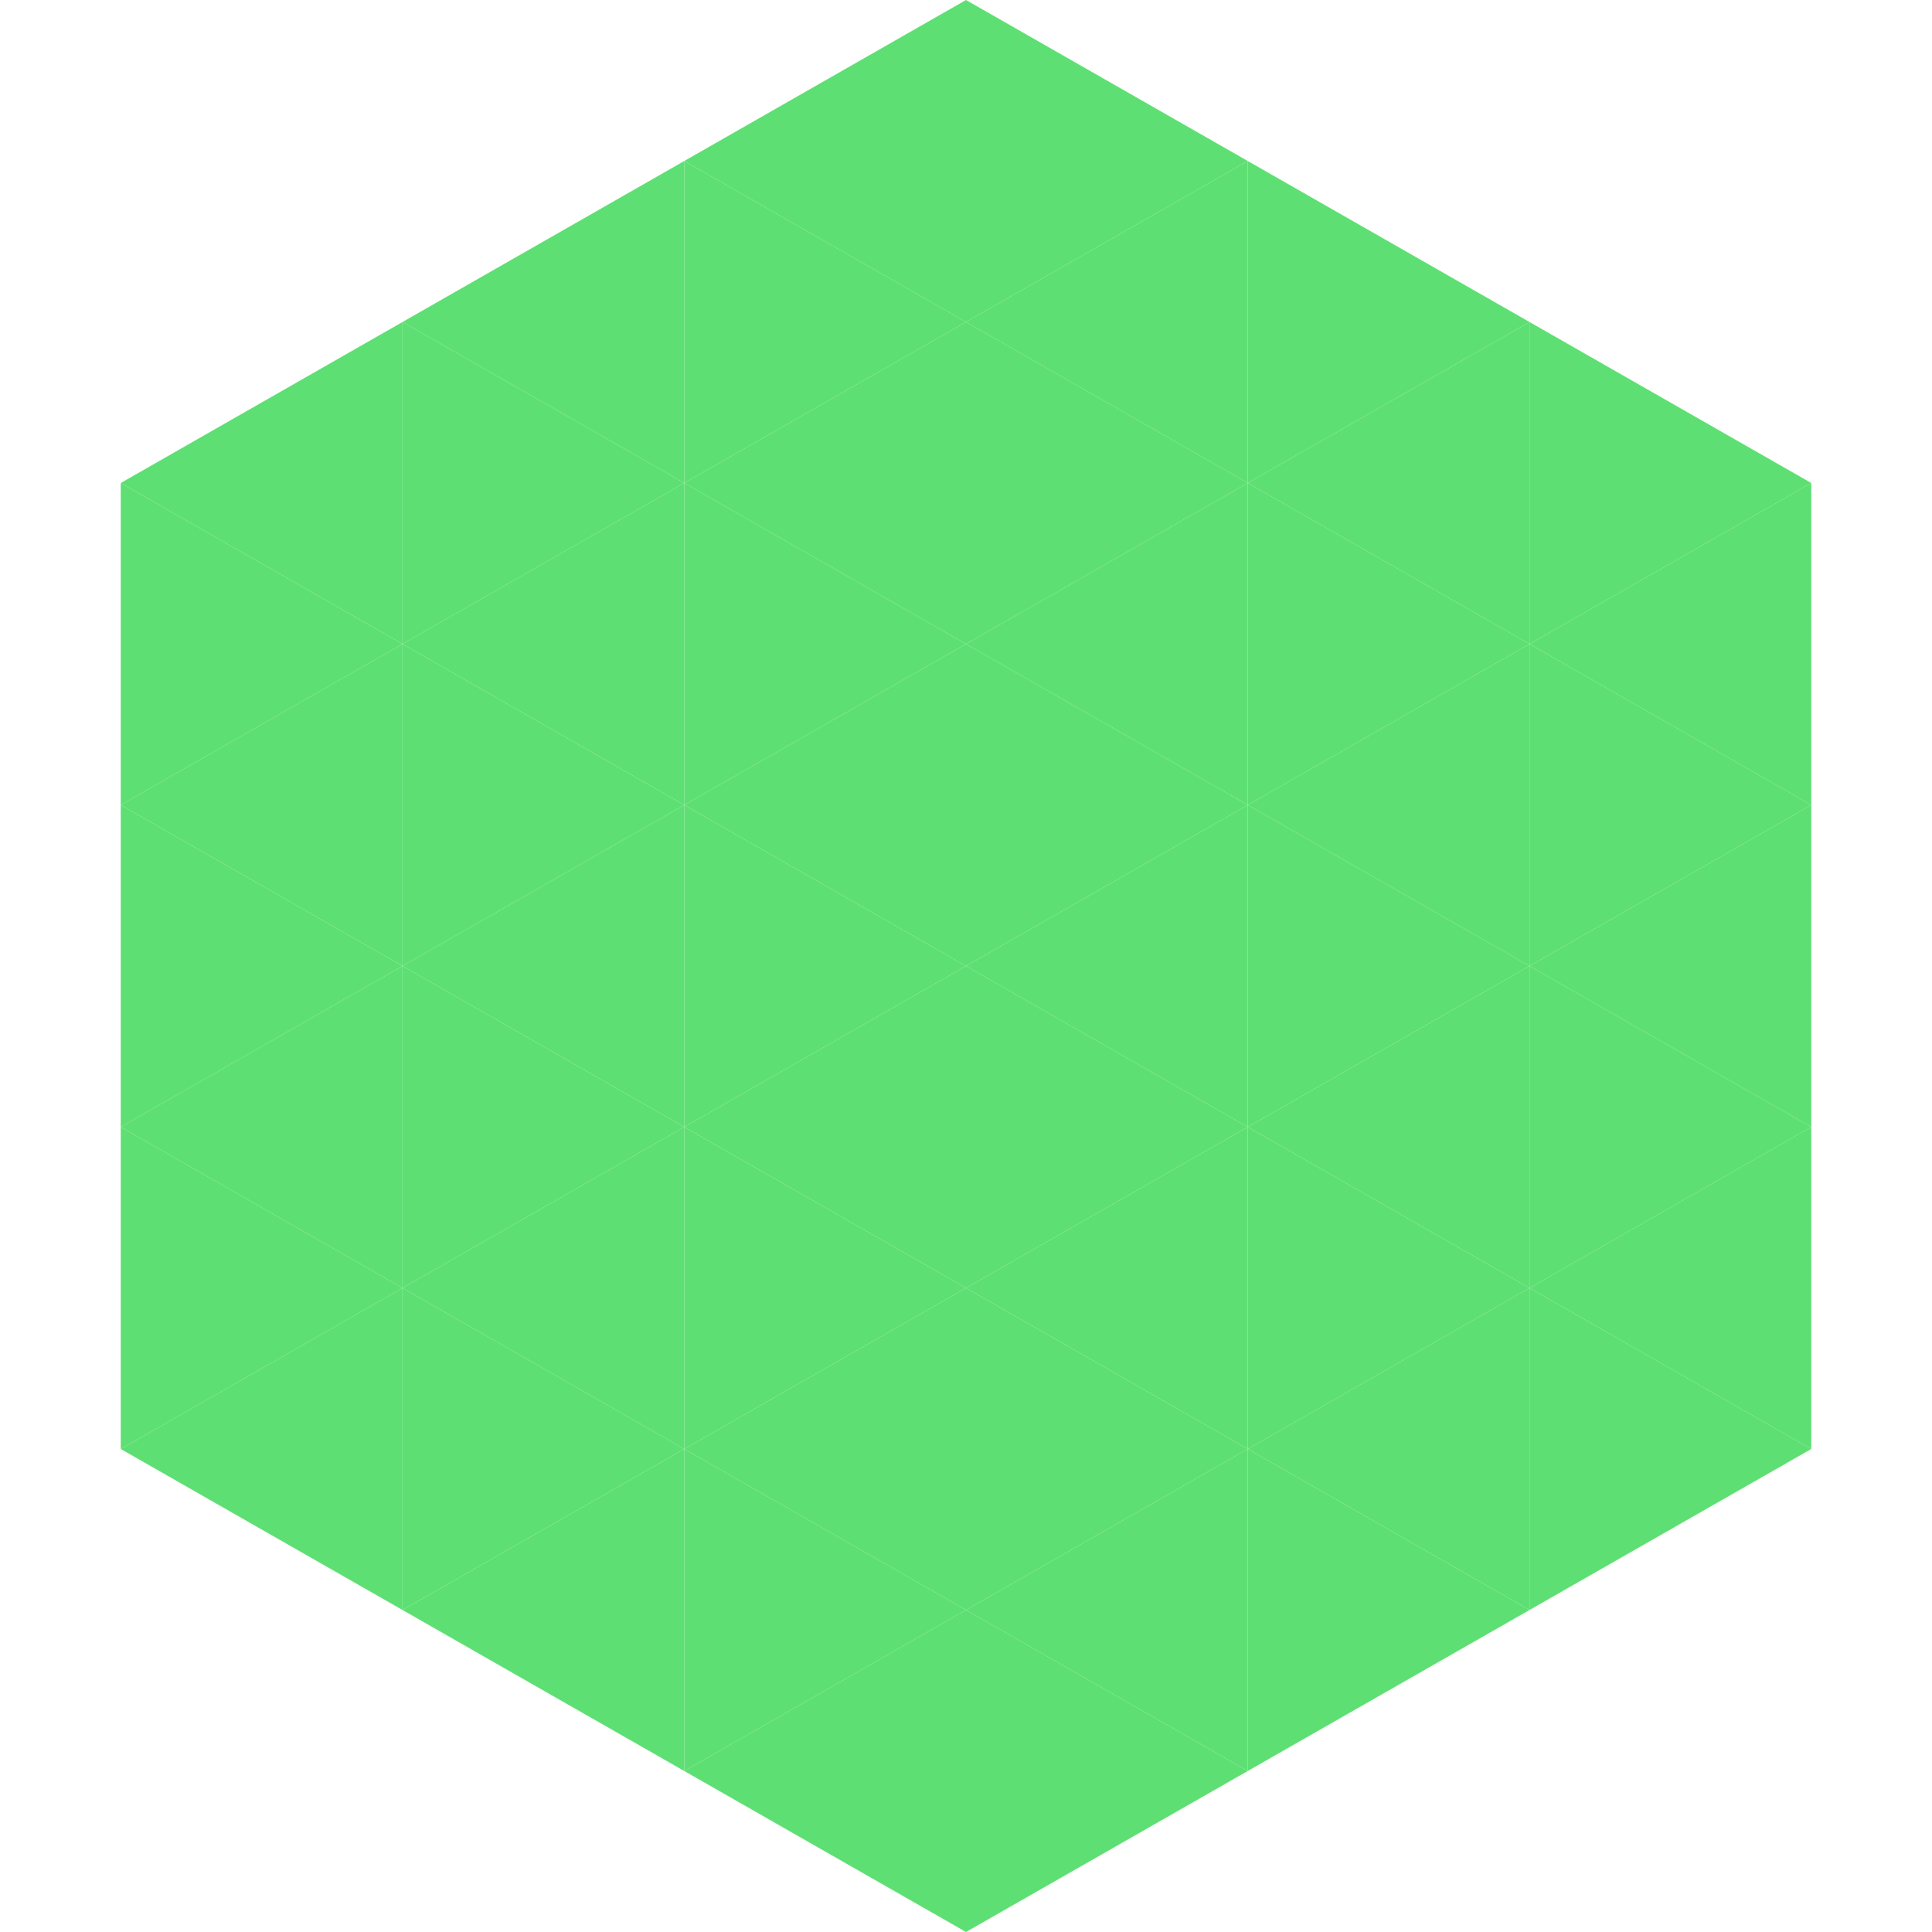 <?xml version="1.0"?>
<!-- Generated by SVGo -->
<svg width="240" height="240"
     xmlns="http://www.w3.org/2000/svg"
     xmlns:xlink="http://www.w3.org/1999/xlink">
<polygon points="50,40 15,60 50,80" style="fill:rgb(94,223,115)" />
<polygon points="190,40 225,60 190,80" style="fill:rgb(94,223,115)" />
<polygon points="15,60 50,80 15,100" style="fill:rgb(94,223,115)" />
<polygon points="225,60 190,80 225,100" style="fill:rgb(94,223,115)" />
<polygon points="50,80 15,100 50,120" style="fill:rgb(94,223,115)" />
<polygon points="190,80 225,100 190,120" style="fill:rgb(94,223,115)" />
<polygon points="15,100 50,120 15,140" style="fill:rgb(94,223,115)" />
<polygon points="225,100 190,120 225,140" style="fill:rgb(94,223,115)" />
<polygon points="50,120 15,140 50,160" style="fill:rgb(94,223,115)" />
<polygon points="190,120 225,140 190,160" style="fill:rgb(94,223,115)" />
<polygon points="15,140 50,160 15,180" style="fill:rgb(94,223,115)" />
<polygon points="225,140 190,160 225,180" style="fill:rgb(94,223,115)" />
<polygon points="50,160 15,180 50,200" style="fill:rgb(94,223,115)" />
<polygon points="190,160 225,180 190,200" style="fill:rgb(94,223,115)" />
<polygon points="15,180 50,200 15,220" style="fill:rgb(255,255,255); fill-opacity:0" />
<polygon points="225,180 190,200 225,220" style="fill:rgb(255,255,255); fill-opacity:0" />
<polygon points="50,0 85,20 50,40" style="fill:rgb(255,255,255); fill-opacity:0" />
<polygon points="190,0 155,20 190,40" style="fill:rgb(255,255,255); fill-opacity:0" />
<polygon points="85,20 50,40 85,60" style="fill:rgb(94,223,115)" />
<polygon points="155,20 190,40 155,60" style="fill:rgb(94,223,115)" />
<polygon points="50,40 85,60 50,80" style="fill:rgb(94,223,115)" />
<polygon points="190,40 155,60 190,80" style="fill:rgb(94,223,115)" />
<polygon points="85,60 50,80 85,100" style="fill:rgb(94,223,115)" />
<polygon points="155,60 190,80 155,100" style="fill:rgb(94,223,115)" />
<polygon points="50,80 85,100 50,120" style="fill:rgb(94,223,115)" />
<polygon points="190,80 155,100 190,120" style="fill:rgb(94,223,115)" />
<polygon points="85,100 50,120 85,140" style="fill:rgb(94,223,115)" />
<polygon points="155,100 190,120 155,140" style="fill:rgb(94,223,115)" />
<polygon points="50,120 85,140 50,160" style="fill:rgb(94,223,115)" />
<polygon points="190,120 155,140 190,160" style="fill:rgb(94,223,115)" />
<polygon points="85,140 50,160 85,180" style="fill:rgb(94,223,115)" />
<polygon points="155,140 190,160 155,180" style="fill:rgb(94,223,115)" />
<polygon points="50,160 85,180 50,200" style="fill:rgb(94,223,115)" />
<polygon points="190,160 155,180 190,200" style="fill:rgb(94,223,115)" />
<polygon points="85,180 50,200 85,220" style="fill:rgb(94,223,115)" />
<polygon points="155,180 190,200 155,220" style="fill:rgb(94,223,115)" />
<polygon points="120,0 85,20 120,40" style="fill:rgb(94,223,115)" />
<polygon points="120,0 155,20 120,40" style="fill:rgb(94,223,115)" />
<polygon points="85,20 120,40 85,60" style="fill:rgb(94,223,115)" />
<polygon points="155,20 120,40 155,60" style="fill:rgb(94,223,115)" />
<polygon points="120,40 85,60 120,80" style="fill:rgb(94,223,115)" />
<polygon points="120,40 155,60 120,80" style="fill:rgb(94,223,115)" />
<polygon points="85,60 120,80 85,100" style="fill:rgb(94,223,115)" />
<polygon points="155,60 120,80 155,100" style="fill:rgb(94,223,115)" />
<polygon points="120,80 85,100 120,120" style="fill:rgb(94,223,115)" />
<polygon points="120,80 155,100 120,120" style="fill:rgb(94,223,115)" />
<polygon points="85,100 120,120 85,140" style="fill:rgb(94,223,115)" />
<polygon points="155,100 120,120 155,140" style="fill:rgb(94,223,115)" />
<polygon points="120,120 85,140 120,160" style="fill:rgb(94,223,115)" />
<polygon points="120,120 155,140 120,160" style="fill:rgb(94,223,115)" />
<polygon points="85,140 120,160 85,180" style="fill:rgb(94,223,115)" />
<polygon points="155,140 120,160 155,180" style="fill:rgb(94,223,115)" />
<polygon points="120,160 85,180 120,200" style="fill:rgb(94,223,115)" />
<polygon points="120,160 155,180 120,200" style="fill:rgb(94,223,115)" />
<polygon points="85,180 120,200 85,220" style="fill:rgb(94,223,115)" />
<polygon points="155,180 120,200 155,220" style="fill:rgb(94,223,115)" />
<polygon points="120,200 85,220 120,240" style="fill:rgb(94,223,115)" />
<polygon points="120,200 155,220 120,240" style="fill:rgb(94,223,115)" />
<polygon points="85,220 120,240 85,260" style="fill:rgb(255,255,255); fill-opacity:0" />
<polygon points="155,220 120,240 155,260" style="fill:rgb(255,255,255); fill-opacity:0" />
</svg>
